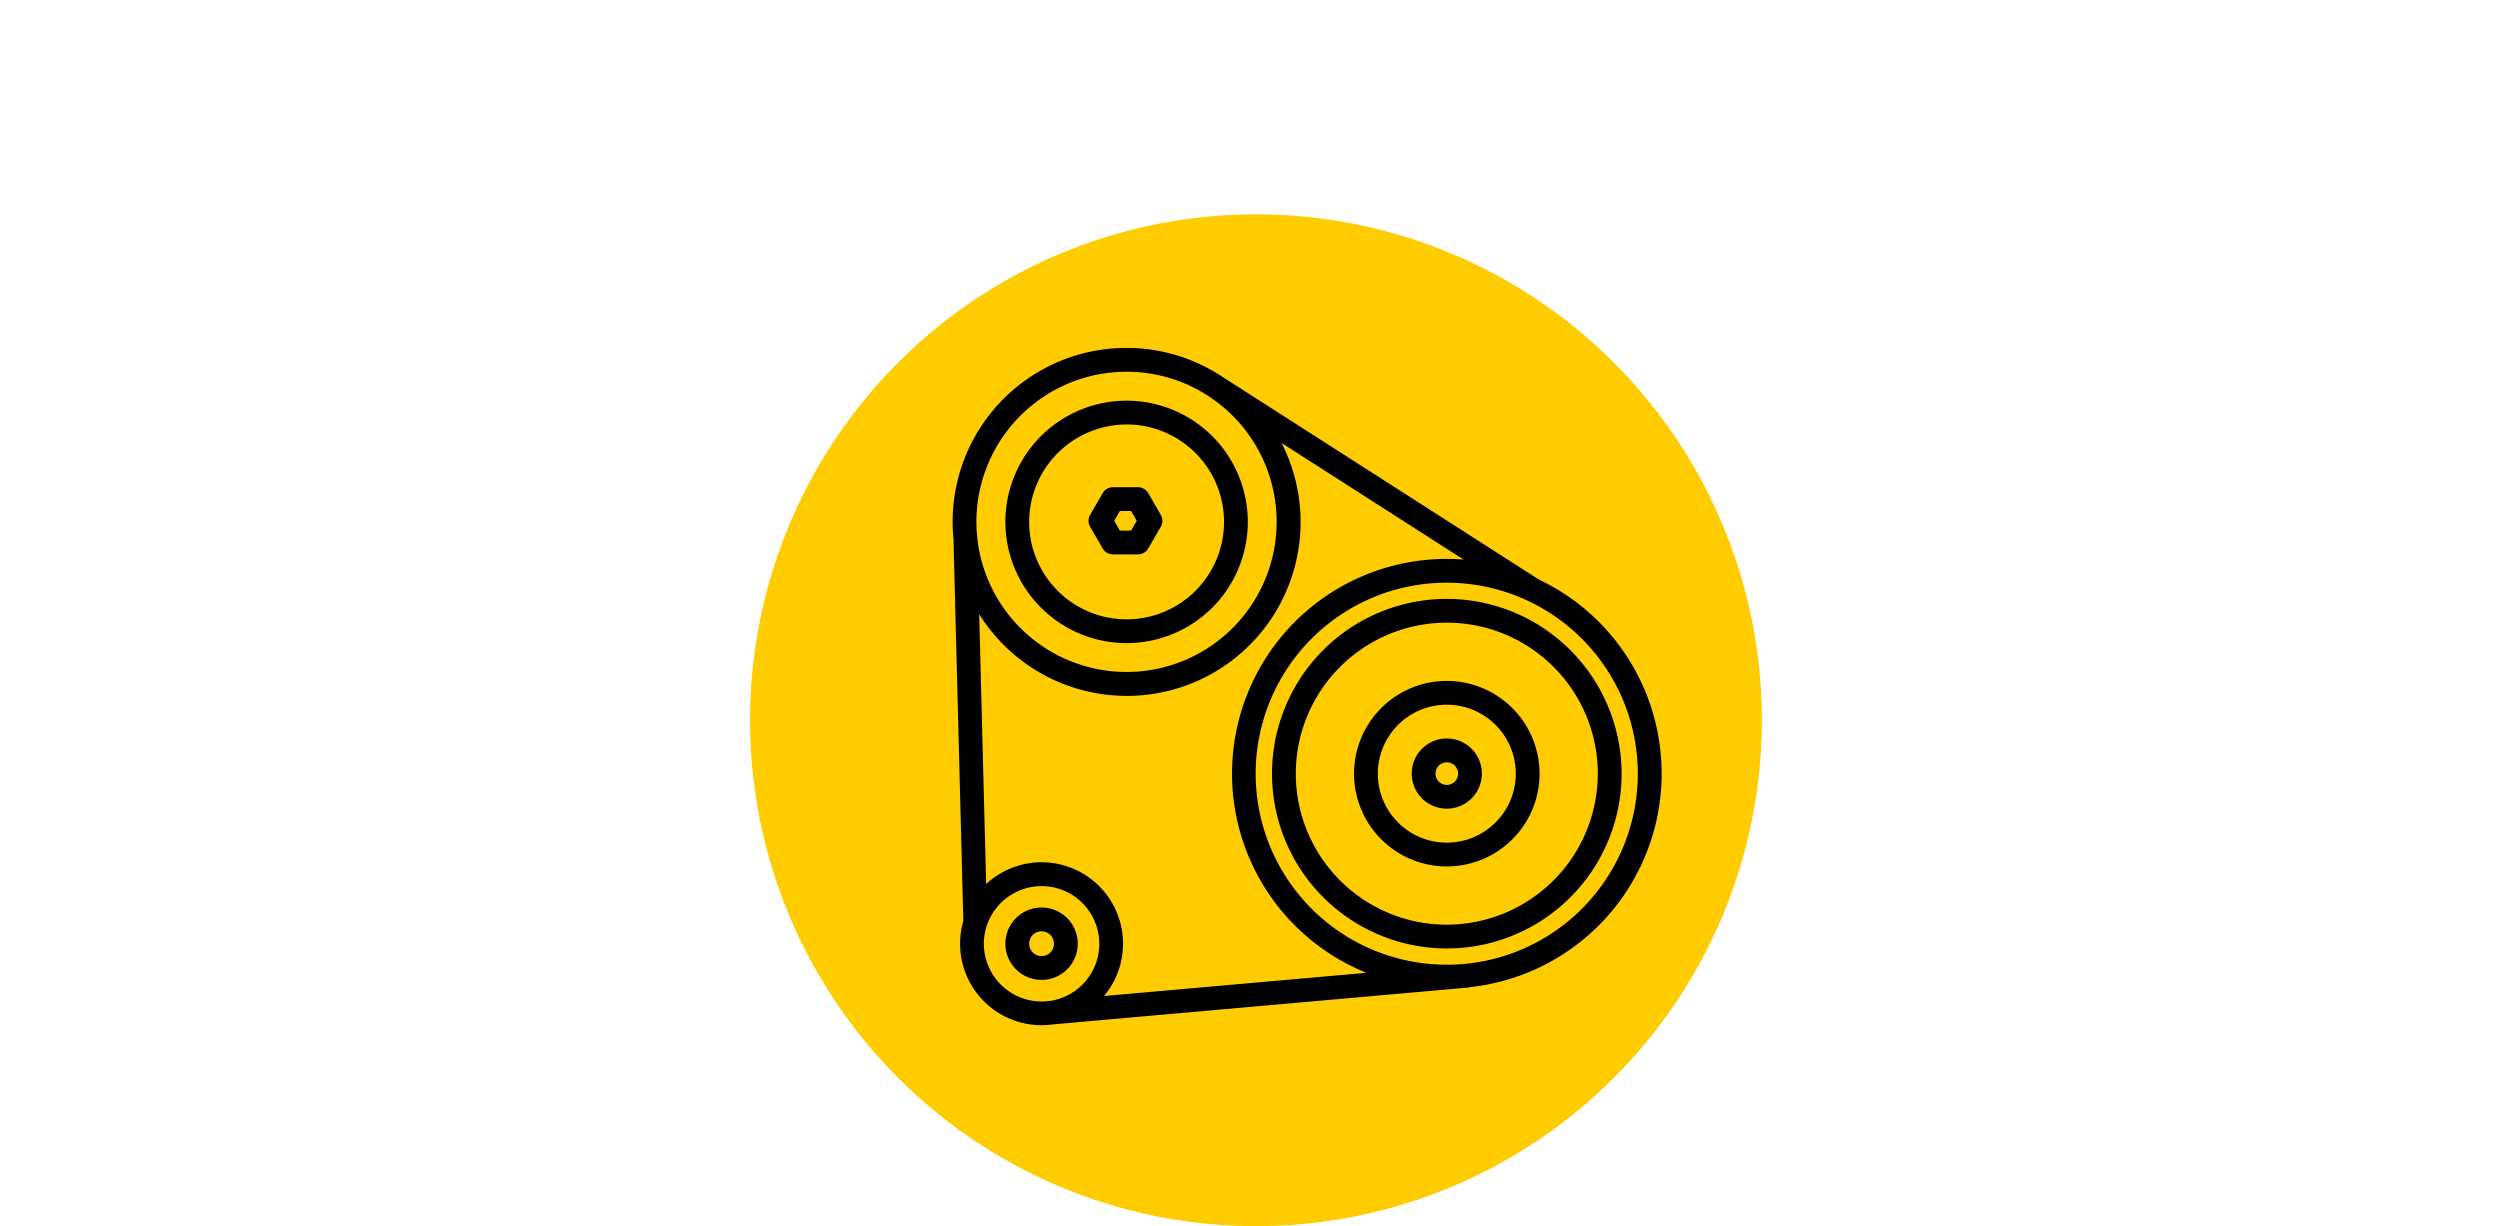 <svg xmlns="http://www.w3.org/2000/svg" xmlns:xlink="http://www.w3.org/1999/xlink" width="210" height="103" viewBox="0 0 210 103">
  <rect x="0" y="0" width="210" height="103" fill="#808080" stroke="none"/>
  <defs>
    <clipPath id="clip-Custom_Size_1">
      <rect width="210" height="103"/>
    </clipPath>
  </defs>
  <g id="Custom_Size_1" data-name="Custom Size – 1" clip-path="url(#clip-Custom_Size_1)">
    <rect width="210" height="103" fill="#fff"/>
    <g id="Group_1" data-name="Group 1" transform="translate(-124 -2035)">
      <circle id="Ellipse_1" data-name="Ellipse 1" cx="42.5" cy="42.5" r="42.5" transform="translate(187 2053)" fill="#fc0"/>
      <path id="Path_1" data-name="Path 1" d="M583.952,3647.94a1.042,1.042,0,1,1,1.041,1.042,1.042,1.042,0,0,1-1.041-1.042m4.081,0a3.04,3.04,0,1,0-3.04,3.041,3.042,3.042,0,0,0,3.04-3.041" transform="translate(-373.502 -1533.669)"/>
      <path id="Path_2" data-name="Path 2" d="M652.708,3620.6a.948.948,0,1,1,.949-.948.949.949,0,0,1-.949.948m0-3.9a2.947,2.947,0,1,0,2.947,2.947,2.95,2.95,0,0,0-2.947-2.947" transform="translate(-407.177 -1519.667)"/>
      <path id="Path_3" data-name="Path 3" d="M647.928,3620.67a5.794,5.794,0,1,1,5.794-5.793,5.8,5.8,0,0,1-5.794,5.793m0-13.586a7.792,7.792,0,1,0,7.792,7.792,7.8,7.8,0,0,0-7.792-7.792" transform="translate(-402.396 -1514.887)"/>
      <path id="Path_4" data-name="Path 4" d="M641.131,3620.762a12.684,12.684,0,1,1,12.684-12.683,12.7,12.7,0,0,1-12.684,12.683m0-27.367a14.682,14.682,0,1,0,14.682,14.683,14.7,14.7,0,0,0-14.682-14.683" transform="translate(-395.599 -1508.089)"/>
      <path id="Path_5" data-name="Path 5" d="M614.663,3603.328a16.045,16.045,0,1,1,6.824-30.561l.011.007v0a16.043,16.043,0,0,1-6.836,30.557m-38.889-1.76a4.822,4.822,0,0,1,.274-1.6h.008v-.021a4.848,4.848,0,1,1,5.309,6.416l-.6.053c-.046,0-.093,0-.14,0a4.855,4.855,0,0,1-4.848-4.849m11.99-20.82a14.6,14.6,0,0,0,13.012-21.25l15.3,9.8c-.468-.038-.939-.06-1.416-.06a18.04,18.04,0,0,0-6.755,34.768l-22.04,1.951a6.842,6.842,0,0,0-9.9-9.408l-.585-22.67a14.617,14.617,0,0,0,12.382,6.866m0-27.228a12.544,12.544,0,0,1,7.021,2.14l.029.02a12.609,12.609,0,1,1-7.049-2.159m34.683,17.488-26.585-17.031h0a14.6,14.6,0,0,0-22.711,12.155,14.771,14.771,0,0,0,.084,1.556l-.011,0,.825,31.965a6.846,6.846,0,0,0,6.573,8.757,6.991,6.991,0,0,0,.952-.067l34.939-3.1v-.021a18.041,18.041,0,0,0,5.936-34.222" transform="translate(-369.13 -1487.293)"/>
      <path id="Path_6" data-name="Path 6" d="M592.136,3562.323a8.184,8.184,0,1,1-8.184,8.183,8.194,8.194,0,0,1,8.184-8.183m0,18.366a10.182,10.182,0,1,0-10.182-10.183,10.194,10.194,0,0,0,10.182,10.183" transform="translate(-373.502 -1491.667)"/>
      <path id="Path_7" data-name="Path 7" d="M598.461,3576.763h.949l.474.822-.474.823h-.949l-.474-.823Zm-1.442,3.144a1,1,0,0,0,.865.5h2.1a1,1,0,0,0,.865-.5l1.051-1.822a.994.994,0,0,0,0-1l-1.051-1.822a1,1,0,0,0-.865-.5h-2.1a1,1,0,0,0-.865.5l-1.052,1.822a1,1,0,0,0,0,1Z" transform="translate(-380.395 -1498.837)"/>
    </g>
  </g>
</svg>
